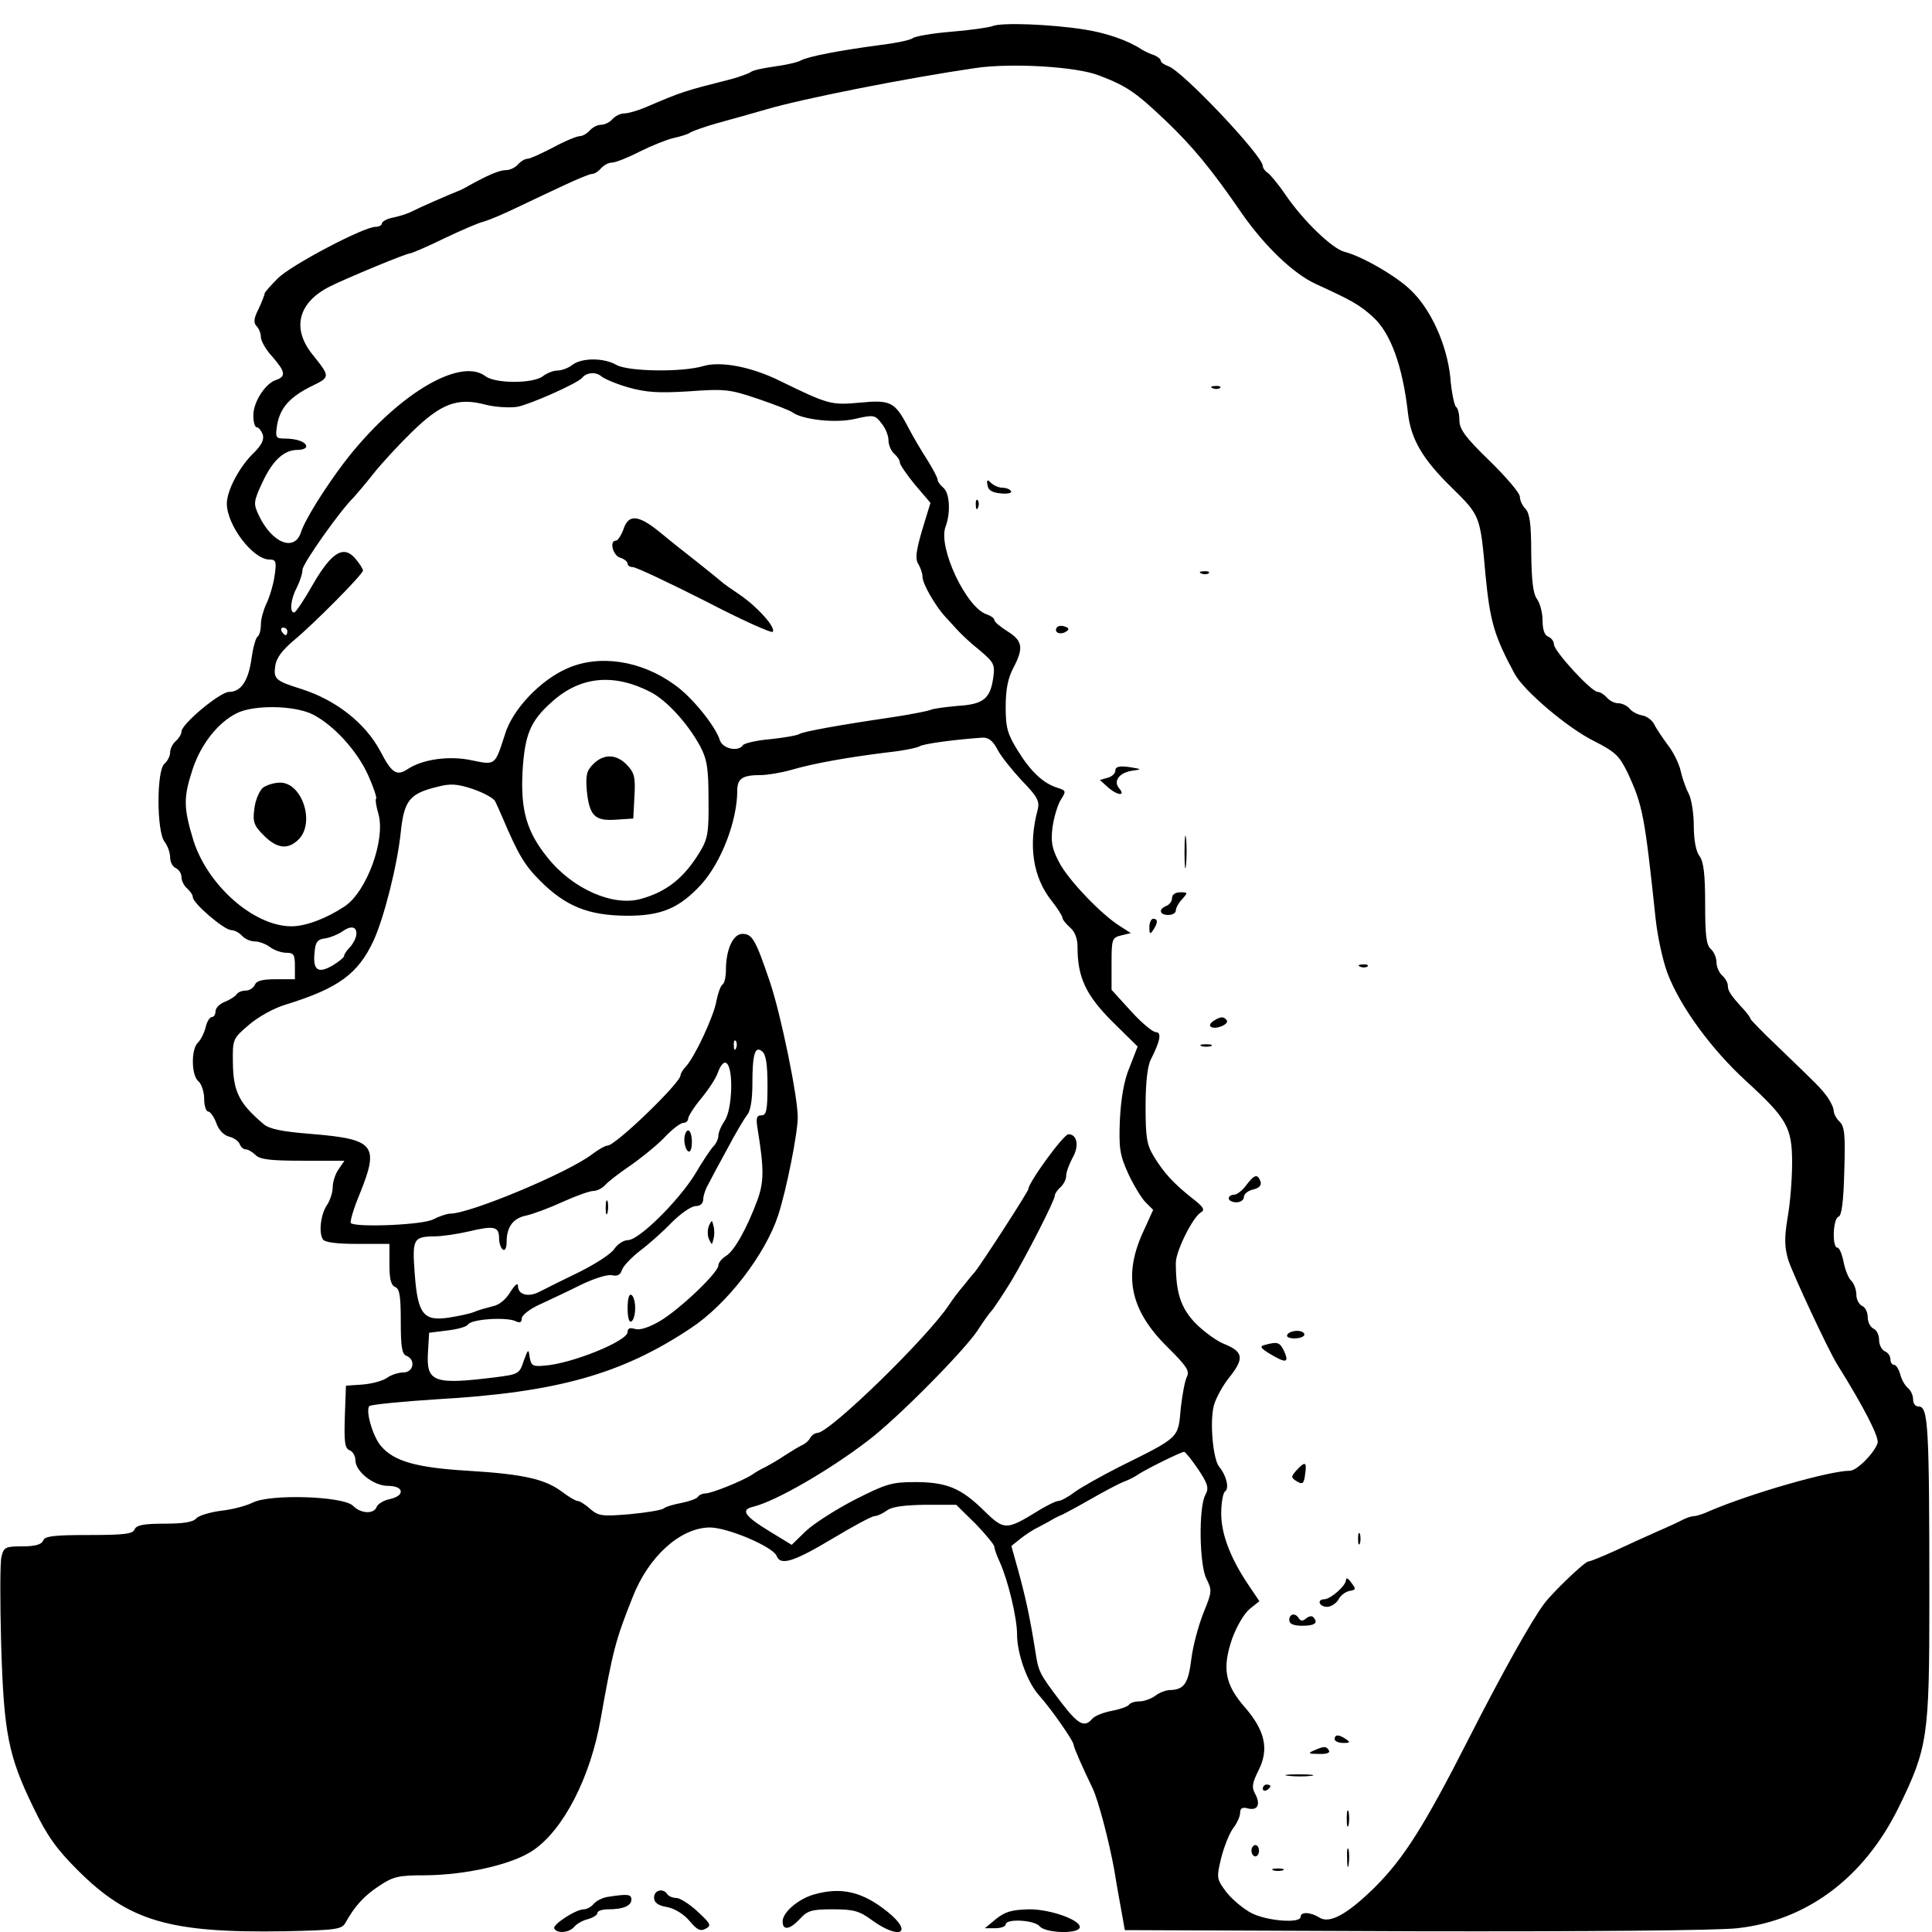 <?xml version="1.0" standalone="no"?>
<!DOCTYPE svg PUBLIC "-//W3C//DTD SVG 20010904//EN"
 "http://www.w3.org/TR/2001/REC-SVG-20010904/DTD/svg10.dtd">
<svg version="1.0" xmlns="http://www.w3.org/2000/svg"
 width="511pt" height="511pt" viewBox="0 0 511 511"
 preserveAspectRatio="xMidYMid meet">
<g transform="translate(0,511) scale(0.1,-0.1)"
fill="#000000" stroke="none">
<path d="M2625 5041 c-11 -4 -60 -11 -110 -15 -49 -4 -95 -12 -101 -17 -6 -5
-44 -13 -85 -18 -106 -14 -191 -30 -211 -41 -9 -5 -40 -12 -70 -16 -29 -4 -58
-10 -63 -15 -6 -4 -29 -12 -50 -18 -129 -33 -127 -32 -228 -75 -21 -9 -46 -16
-56 -16 -10 0 -24 -7 -31 -15 -7 -8 -20 -15 -30 -15 -10 0 -23 -7 -30 -15 -7
-8 -19 -15 -26 -15 -8 0 -40 -13 -71 -30 -31 -16 -61 -30 -68 -30 -7 0 -18 -7
-25 -15 -7 -8 -21 -15 -32 -15 -18 0 -49 -14 -98 -41 -8 -5 -22 -12 -30 -15
-23 -9 -103 -44 -120 -53 -9 -5 -30 -12 -48 -16 -18 -3 -32 -11 -32 -16 0 -5
-8 -9 -17 -9 -31 0 -223 -101 -258 -136 -19 -19 -35 -37 -35 -40 0 -3 -7 -22
-16 -41 -13 -25 -14 -37 -5 -46 6 -6 11 -19 11 -29 0 -9 13 -33 30 -51 35 -40
37 -53 10 -62 -28 -9 -60 -58 -60 -94 0 -17 4 -31 9 -31 5 0 12 -9 16 -19 4
-14 -3 -28 -23 -48 -38 -36 -72 -100 -72 -135 0 -57 69 -148 113 -148 17 0 19
-5 13 -45 -4 -25 -14 -57 -22 -73 -7 -15 -14 -39 -14 -54 0 -15 -4 -29 -9 -32
-5 -4 -12 -30 -16 -59 -8 -58 -28 -87 -59 -87 -24 0 -126 -85 -126 -105 0 -7
-7 -18 -15 -25 -8 -7 -15 -20 -15 -30 0 -10 -7 -23 -15 -30 -21 -17 -21 -178
0 -206 8 -10 15 -29 15 -42 0 -12 7 -25 15 -28 8 -4 15 -14 15 -24 0 -10 7
-23 15 -30 8 -7 15 -17 15 -23 0 -16 82 -86 101 -87 9 0 22 -7 29 -15 7 -8 22
-15 34 -15 11 0 30 -7 40 -15 11 -8 30 -15 43 -15 20 0 23 -5 23 -35 l0 -35
-50 0 c-36 0 -52 -4 -56 -15 -4 -8 -14 -15 -24 -15 -11 0 -22 -5 -25 -11 -4
-5 -18 -14 -31 -19 -13 -5 -24 -16 -24 -25 0 -8 -4 -15 -10 -15 -5 0 -13 -12
-16 -27 -4 -15 -13 -34 -21 -41 -18 -18 -17 -87 2 -102 8 -7 15 -28 15 -46 0
-19 5 -34 11 -34 5 0 15 -14 21 -30 6 -18 19 -32 33 -36 13 -3 26 -12 29 -20
3 -8 10 -14 16 -14 6 0 18 -7 26 -15 12 -12 41 -15 125 -15 l110 0 -15 -22
c-9 -12 -16 -34 -16 -48 0 -14 -7 -35 -15 -47 -16 -23 -23 -72 -11 -91 5 -8
36 -12 92 -12 l84 0 0 -54 c0 -39 4 -55 15 -60 12 -4 15 -24 15 -91 0 -67 3
-87 15 -91 25 -10 19 -44 -8 -44 -12 0 -32 -6 -43 -14 -11 -8 -40 -16 -65 -18
l-44 -3 -3 -83 c-2 -67 0 -83 13 -88 8 -3 15 -15 15 -26 0 -30 48 -68 86 -68
43 0 46 -26 5 -35 -16 -3 -32 -13 -35 -21 -7 -19 -41 -18 -62 3 -25 26 -219
32 -265 9 -18 -9 -56 -19 -86 -22 -29 -4 -58 -13 -64 -20 -8 -10 -35 -14 -84
-14 -56 0 -74 -4 -79 -15 -4 -12 -27 -15 -121 -15 -94 0 -117 -3 -121 -15 -4
-10 -21 -15 -55 -15 -44 0 -49 -2 -55 -27 -4 -14 -4 -118 -1 -230 7 -238 19
-297 85 -433 36 -75 61 -110 117 -166 136 -136 243 -167 549 -162 137 3 150 5
160 23 24 43 49 71 89 97 37 25 52 28 122 28 109 1 231 29 285 66 80 54 152
193 179 349 32 180 39 207 84 320 42 108 126 184 204 185 48 0 167 -51 177
-75 10 -27 45 -16 147 45 55 33 105 60 112 60 7 0 22 7 33 15 13 10 45 14 101
15 l82 0 51 -50 c27 -28 50 -56 50 -61 0 -6 7 -25 15 -42 21 -47 45 -146 45
-189 0 -52 27 -128 59 -163 32 -36 91 -120 91 -131 0 -6 26 -65 50 -114 15
-32 43 -138 57 -215 7 -44 17 -98 21 -120 l7 -40 765 -3 c459 -1 801 2 855 8
184 20 336 134 427 320 77 157 81 188 81 545 0 473 -3 515 -29 515 -8 0 -14 8
-14 19 0 10 -6 24 -14 30 -8 7 -17 23 -20 36 -4 14 -11 25 -16 25 -6 0 -10 7
-10 15 0 9 -7 18 -15 21 -8 4 -15 17 -15 30 0 14 -7 27 -15 30 -8 4 -15 17
-15 30 0 14 -7 27 -15 30 -8 4 -15 17 -15 29 0 13 -6 30 -13 37 -8 7 -17 30
-21 51 -4 20 -11 37 -16 37 -15 0 -12 78 3 82 8 3 13 39 15 120 3 95 1 118
-12 131 -9 8 -16 22 -16 29 0 8 -8 24 -17 37 -19 25 -20 26 -130 132 -40 38
-73 72 -73 74 0 3 -8 14 -17 24 -35 38 -43 50 -43 64 0 8 -7 20 -15 27 -8 7
-15 23 -15 35 0 12 -7 28 -15 35 -12 10 -15 37 -15 119 0 79 -4 112 -15 127
-9 11 -15 42 -15 79 0 33 -6 72 -14 87 -8 15 -17 42 -21 60 -4 18 -19 49 -34
68 -14 19 -31 44 -36 55 -6 11 -20 21 -32 23 -12 2 -27 10 -33 18 -7 8 -20 14
-30 14 -10 0 -23 7 -30 15 -7 8 -18 15 -24 15 -17 0 -116 108 -116 126 0 8 -7
17 -15 20 -10 4 -15 19 -15 43 0 21 -7 46 -15 57 -10 14 -14 47 -15 121 0 77
-4 105 -15 117 -8 8 -15 22 -15 32 0 10 -36 52 -80 95 -65 63 -80 84 -80 108
0 16 -4 32 -9 35 -4 3 -12 38 -15 78 -9 86 -51 180 -105 231 -38 37 -130 90
-175 101 -32 8 -109 82 -156 151 -19 28 -41 54 -47 58 -7 4 -13 13 -13 18 0
27 -214 253 -250 264 -11 4 -20 10 -20 15 0 4 -8 10 -17 14 -10 3 -25 10 -33
15 -36 24 -94 44 -152 53 -89 14 -219 19 -243 9z m283 -131 c73 -28 96 -44
176 -120 71 -68 120 -127 201 -245 60 -86 136 -159 195 -186 94 -43 116 -55
151 -87 47 -42 79 -130 93 -255 8 -69 39 -122 116 -197 75 -74 75 -73 89 -230
12 -124 23 -162 77 -262 24 -45 141 -144 210 -178 57 -29 67 -39 89 -84 40
-86 45 -113 74 -386 5 -47 19 -111 31 -143 33 -88 116 -202 208 -286 109 -100
122 -123 122 -217 0 -41 -5 -107 -12 -145 -9 -55 -8 -78 2 -112 12 -37 106
-239 130 -277 70 -112 111 -192 106 -207 -9 -27 -55 -73 -73 -73 -54 0 -262
-60 -370 -106 -17 -8 -36 -14 -42 -14 -6 0 -19 -4 -29 -9 -9 -5 -39 -19 -67
-31 -27 -12 -78 -35 -112 -51 -35 -16 -67 -29 -72 -29 -9 0 -95 -82 -117 -112
-33 -44 -110 -181 -199 -356 -118 -232 -172 -317 -248 -393 -73 -72 -120 -98
-147 -81 -24 15 -50 16 -50 2 0 -18 -89 -11 -130 10 -21 11 -51 36 -66 55 -26
35 -27 37 -14 91 8 31 22 66 32 79 10 13 18 31 18 40 0 12 6 16 20 12 26 -7
35 10 20 38 -10 18 -8 29 9 63 28 56 17 105 -37 167 -52 60 -60 102 -33 181
12 33 32 67 47 79 l25 20 -27 40 c-49 72 -74 137 -74 192 0 28 5 55 10 58 12
8 4 42 -15 65 -17 20 -26 122 -14 164 5 18 23 51 39 71 41 51 39 69 -9 89 -22
8 -57 34 -79 56 -39 41 -52 80 -52 160 0 31 45 121 66 133 12 7 7 15 -23 38
-49 39 -74 66 -101 110 -19 31 -22 51 -22 133 0 62 5 107 14 124 25 49 29 72
13 72 -8 0 -38 25 -66 56 l-51 56 0 69 c0 65 1 69 26 75 l25 6 -28 18 c-49 30
-139 124 -162 170 -19 36 -22 54 -17 93 4 27 14 60 22 72 14 22 14 24 -8 31
-37 11 -71 42 -105 97 -28 45 -33 61 -33 117 0 47 6 76 20 103 28 53 25 72
-15 97 -19 12 -35 25 -35 30 0 5 -9 11 -20 15 -54 17 -130 178 -109 232 14 37
11 89 -6 103 -8 7 -15 16 -15 21 0 5 -12 28 -27 52 -15 23 -38 62 -51 87 -35
67 -46 73 -128 65 -76 -7 -83 -5 -214 59 -74 36 -153 51 -199 38 -55 -17 -200
-15 -231 3 -33 19 -91 19 -116 0 -10 -8 -28 -15 -39 -15 -11 0 -29 -7 -39 -15
-26 -20 -126 -20 -152 0 -69 52 -240 -53 -375 -230 -52 -69 -103 -151 -113
-183 -17 -52 -76 -29 -111 44 -15 32 -15 36 9 88 27 58 57 86 93 86 13 0 23 4
23 9 0 12 -25 21 -57 21 -24 0 -25 3 -20 36 8 45 33 74 92 103 49 24 49 24 1
84 -55 69 -37 137 46 179 46 23 203 88 213 88 4 0 44 17 89 39 44 21 92 42
106 45 14 4 52 20 85 36 33 16 89 42 125 59 36 17 70 31 76 31 7 0 17 7 24 15
7 8 20 15 29 15 9 0 42 13 73 29 32 16 72 32 90 36 18 4 38 10 43 14 6 4 39
16 75 26 36 10 94 26 128 36 95 28 373 83 552 109 95 14 268 4 328 -20z
m-1245 -825 c47 -13 79 -15 160 -10 95 7 108 5 182 -20 44 -15 85 -31 90 -35
26 -20 115 -30 166 -18 49 11 53 11 70 -11 11 -13 19 -33 19 -46 0 -12 7 -28
15 -35 8 -7 15 -17 15 -23 0 -6 18 -32 40 -59 l41 -48 -22 -72 c-16 -55 -19
-76 -10 -90 6 -10 11 -25 11 -34 0 -18 34 -77 60 -105 8 -9 23 -25 32 -35 9
-10 35 -35 58 -53 39 -33 42 -38 37 -74 -8 -55 -26 -70 -94 -74 -32 -3 -65 -7
-73 -11 -8 -3 -53 -12 -100 -19 -143 -21 -235 -38 -245 -44 -5 -4 -40 -10 -77
-14 -37 -3 -70 -11 -73 -16 -12 -18 -53 -10 -61 13 -11 37 -75 116 -120 147
-88 64 -199 81 -284 43 -71 -31 -144 -108 -164 -173 -27 -84 -25 -83 -88 -70
-60 13 -131 3 -171 -24 -28 -18 -41 -10 -71 48 -40 75 -118 136 -210 165 -67
21 -73 26 -68 61 3 21 19 42 50 68 51 42 182 174 182 184 0 4 -8 17 -18 29
-32 40 -64 21 -114 -65 -23 -41 -46 -75 -50 -75 -13 0 -9 36 7 66 8 16 15 37
15 47 0 16 102 160 136 192 5 6 28 32 50 60 21 27 68 78 104 113 77 75 120 91
193 72 26 -7 65 -9 85 -6 33 6 160 62 172 77 11 14 36 16 50 4 8 -7 41 -21 73
-30z m-903 -645 c0 -5 -2 -10 -4 -10 -3 0 -8 5 -11 10 -3 6 -1 10 4 10 6 0 11
-4 11 -10z m960 -160 c43 -22 99 -83 132 -144 18 -34 22 -58 22 -141 1 -89 -2
-104 -24 -140 -41 -67 -86 -103 -153 -122 -74 -22 -182 25 -249 109 -55 68
-71 125 -66 226 6 99 20 134 77 185 75 68 163 77 261 27z m-894 -59 c56 -28
119 -97 148 -162 14 -31 23 -59 21 -61 -3 -2 0 -21 6 -41 19 -68 -31 -205 -89
-244 -48 -32 -103 -53 -141 -53 -100 0 -223 109 -260 229 -26 86 -26 112 -1
188 22 65 66 121 115 146 44 23 151 22 201 -2z m1812 -93 c9 -18 39 -55 65
-83 40 -41 47 -54 42 -75 -26 -96 -13 -180 36 -242 16 -20 29 -41 29 -45 0 -5
9 -16 20 -26 13 -11 20 -29 20 -52 0 -80 22 -127 92 -197 l67 -66 -21 -54
c-15 -35 -23 -82 -26 -140 -3 -76 0 -93 22 -142 14 -30 35 -65 46 -76 l20 -20
-24 -53 c-57 -120 -38 -213 65 -313 48 -48 56 -60 48 -76 -5 -10 -12 -47 -16
-83 -7 -80 -2 -75 -163 -155 -47 -24 -99 -53 -117 -66 -17 -13 -37 -24 -44
-24 -6 0 -33 -13 -58 -29 -80 -49 -86 -48 -139 4 -60 59 -98 75 -182 75 -62 0
-77 -5 -160 -47 -50 -26 -108 -63 -129 -83 l-37 -36 -59 36 c-67 41 -77 57
-42 65 60 15 200 96 302 174 78 59 251 234 290 291 16 25 32 47 35 50 6 5 36
51 55 82 40 67 115 213 115 226 0 5 7 15 15 22 8 7 15 21 15 30 0 10 8 31 17
48 18 31 12 62 -11 62 -13 0 -106 -128 -106 -145 0 -6 -122 -195 -142 -220 -5
-5 -18 -21 -29 -35 -12 -14 -29 -36 -38 -50 -57 -87 -317 -340 -349 -340 -6 0
-15 -6 -19 -13 -4 -8 -15 -17 -23 -20 -8 -4 -28 -16 -45 -27 -16 -11 -39 -24
-50 -30 -11 -5 -27 -14 -35 -20 -26 -17 -108 -50 -124 -50 -8 0 -17 -4 -20 -9
-3 -5 -23 -12 -43 -16 -21 -4 -42 -10 -48 -15 -5 -4 -46 -11 -90 -15 -72 -6
-82 -5 -104 14 -13 12 -28 21 -33 21 -5 0 -24 11 -41 24 -45 34 -102 47 -250
56 -135 8 -195 25 -229 65 -22 25 -42 95 -31 106 4 4 85 12 178 18 317 18 489
66 672 188 96 63 197 195 231 298 22 67 52 218 52 260 0 55 -45 274 -74 359
-37 109 -46 126 -72 126 -25 0 -44 -41 -44 -96 0 -18 -4 -35 -9 -38 -5 -3 -12
-23 -16 -43 -7 -41 -57 -148 -81 -174 -8 -8 -14 -19 -14 -23 0 -20 -172 -186
-193 -186 -6 0 -24 -10 -41 -23 -64 -49 -323 -157 -375 -157 -9 0 -29 -7 -45
-15 -27 -15 -205 -22 -218 -10 -3 3 7 38 23 76 53 131 41 146 -130 160 -76 6
-109 13 -124 26 -65 55 -80 86 -81 162 -1 63 0 64 42 100 24 21 67 45 98 54
139 43 191 81 232 169 28 61 63 200 72 287 9 84 23 102 97 120 34 9 52 8 94
-6 29 -10 56 -25 59 -33 4 -8 12 -26 18 -40 43 -101 59 -128 101 -170 67 -67
127 -91 226 -92 94 -1 142 20 200 83 53 59 95 168 95 248 0 32 14 41 62 41 17
0 54 6 82 14 58 17 148 33 253 46 40 4 78 12 85 16 10 7 95 18 166 23 16 1 28
-8 40 -31z m-1696 -493 c-2 -10 -10 -24 -18 -32 -8 -8 -14 -18 -14 -22 0 -3
-14 -15 -31 -25 -38 -22 -52 -12 -47 35 2 27 8 35 28 37 13 2 33 10 45 18 25
18 41 13 37 -11z m1005 -297 c-3 -8 -6 -5 -6 6 -1 11 2 17 5 13 3 -3 4 -12 1
-19z m83 -99 c0 -66 -3 -79 -16 -79 -13 0 -15 -7 -10 -37 17 -105 17 -139 -1
-188 -28 -75 -61 -134 -83 -147 -11 -7 -20 -18 -20 -25 0 -19 -104 -118 -156
-148 -28 -16 -52 -24 -64 -20 -14 4 -20 2 -20 -8 0 -24 -148 -84 -220 -89 -31
-3 -35 0 -39 22 -3 23 -4 23 -16 -10 -11 -34 -14 -35 -76 -43 -162 -20 -182
-13 -177 67 l3 51 48 6 c27 3 52 10 55 16 9 14 99 20 125 9 12 -6 17 -4 17 7
0 8 21 25 48 37 26 12 75 35 109 52 35 17 71 28 82 25 14 -3 22 1 26 14 3 10
25 33 48 51 23 17 61 51 84 75 24 24 52 43 63 43 12 0 20 7 20 18 0 9 6 27 13
39 6 12 29 55 51 95 21 40 45 80 52 89 9 10 14 40 14 81 0 81 7 103 26 87 10
-8 14 -35 14 -90z m-96 -7 c-1 -38 -7 -70 -17 -86 -10 -14 -17 -32 -17 -40 0
-8 -6 -21 -13 -28 -7 -7 -29 -40 -49 -74 -44 -71 -148 -174 -177 -174 -11 0
-27 -10 -36 -23 -8 -13 -50 -40 -92 -61 -43 -21 -90 -44 -105 -52 -30 -16 -58
-9 -58 15 0 9 -8 3 -20 -16 -12 -20 -30 -35 -47 -38 -15 -4 -38 -10 -49 -15
-12 -5 -42 -11 -67 -15 -67 -10 -82 9 -90 115 -7 94 -4 99 53 100 19 0 60 6
90 13 67 16 80 13 80 -18 0 -13 5 -27 10 -30 6 -4 10 5 10 20 0 40 17 63 52
70 18 4 61 20 96 36 35 16 72 29 81 29 10 0 24 7 32 16 7 8 35 30 63 49 28 19
69 52 91 74 21 23 45 41 52 41 7 0 13 5 13 11 0 6 15 30 34 53 19 23 40 54 45
70 18 47 36 26 35 -42z m1235 -1008 c26 -39 29 -50 19 -68 -18 -33 -16 -185 3
-222 15 -30 15 -34 -8 -90 -13 -33 -28 -88 -32 -122 -8 -65 -19 -81 -56 -82
-11 0 -29 -7 -39 -15 -11 -8 -30 -15 -42 -15 -13 0 -25 -4 -28 -9 -4 -5 -24
-12 -45 -16 -22 -4 -45 -13 -52 -21 -20 -24 -37 -16 -82 43 -59 78 -60 80 -69
138 -14 88 -25 138 -44 208 l-19 68 25 20 c14 11 34 24 45 29 11 6 27 14 35
19 8 5 22 12 30 15 8 4 42 22 75 41 33 19 71 39 85 45 14 5 32 14 40 20 23 15
114 60 122 60 3 0 20 -21 37 -46z"/>
<path d="M3208 4083 c7 -3 16 -2 19 1 4 3 -2 6 -13 5 -11 0 -14 -3 -6 -6z"/>
<path d="M2612 3826 c2 -13 13 -19 35 -21 18 -2 30 1 27 6 -3 5 -13 9 -23 9
-9 0 -23 6 -30 13 -10 10 -12 8 -9 -7z"/>
<path d="M2581 3774 c0 -11 3 -14 6 -6 3 7 2 16 -1 19 -3 4 -6 -2 -5 -13z"/>
<path d="M3178 3593 c7 -3 16 -2 19 1 4 3 -2 6 -13 5 -11 0 -14 -3 -6 -6z"/>
<path d="M2795 3450 c-8 -13 9 -20 24 -11 10 6 9 10 -3 14 -8 3 -18 2 -21 -3z"/>
<path d="M2950 3072 c0 -8 -9 -16 -20 -19 l-21 -6 20 -18 c25 -23 50 -26 31
-4 -17 20 2 43 38 47 23 3 21 4 -10 9 -28 4 -38 1 -38 -9z"/>
<path d="M3133 2855 c0 -38 2 -53 4 -32 2 20 2 52 0 70 -2 17 -4 1 -4 -38z"/>
<path d="M3100 2735 c0 -9 -7 -18 -15 -21 -22 -9 -18 -24 5 -24 11 0 20 5 20
12 0 6 7 20 17 30 15 17 15 18 -5 18 -13 0 -22 -6 -22 -15z"/>
<path d="M3040 2658 c0 -19 2 -20 10 -8 13 19 13 30 0 30 -5 0 -10 -10 -10
-22z"/>
<path d="M3598 2553 c7 -3 16 -2 19 1 4 3 -2 6 -13 5 -11 0 -14 -3 -6 -6z"/>
<path d="M3210 2410 c-8 -5 -12 -12 -8 -15 10 -10 49 5 43 16 -8 11 -16 11
-35 -1z"/>
<path d="M3178 2343 c6 -2 18 -2 25 0 6 3 1 5 -13 5 -14 0 -19 -2 -12 -5z"/>
<path d="M3296 1975 c-10 -14 -25 -25 -32 -25 -8 0 -14 -4 -14 -10 0 -5 9 -10
20 -10 11 0 20 6 20 14 0 8 11 17 25 20 16 4 22 11 19 21 -8 21 -16 19 -38
-10z"/>
<path d="M3405 1580 c-4 -6 5 -10 19 -10 14 0 26 5 26 10 0 6 -9 10 -19 10
-11 0 -23 -4 -26 -10z"/>
<path d="M3346 1553 c-15 -4 -13 -8 13 -24 42 -25 51 -24 38 6 -12 25 -17 27
-51 18z"/>
<path d="M3429 1221 c-15 -17 -15 -19 1 -29 15 -9 19 -7 22 19 5 33 0 35 -23
10z"/>
<path d="M3592 1040 c0 -14 2 -19 5 -12 2 6 2 18 0 25 -3 6 -5 1 -5 -13z"/>
<path d="M3560 931 c0 -15 -40 -50 -57 -51 -21 0 -14 -20 7 -20 10 0 24 9 30
19 5 11 19 21 29 23 18 3 18 5 5 22 -8 12 -14 14 -14 7z"/>
<path d="M3410 825 c0 -10 11 -15 35 -15 33 0 43 8 28 23 -3 4 -12 2 -19 -4
-8 -7 -14 -7 -19 1 -9 15 -25 12 -25 -5z"/>
<path d="M3530 510 c0 -5 10 -10 23 -10 18 0 19 2 7 10 -19 13 -30 13 -30 0z"/>
<path d="M3475 480 c-17 -7 -14 -9 13 -9 20 -1 31 3 27 9 -7 12 -13 12 -40 0z"/>
<path d="M3408 413 c18 -2 45 -2 60 0 15 2 0 4 -33 4 -33 0 -45 -2 -27 -4z"/>
<path d="M3340 379 c0 -5 5 -7 10 -4 6 3 10 8 10 11 0 2 -4 4 -10 4 -5 0 -10
-5 -10 -11z"/>
<path d="M3562 300 c0 -19 2 -27 5 -17 2 9 2 25 0 35 -3 9 -5 1 -5 -18z"/>
<path d="M3310 215 c0 -8 5 -15 10 -15 6 0 10 7 10 15 0 8 -4 15 -10 15 -5 0
-10 -7 -10 -15z"/>
<path d="M3563 195 c0 -22 2 -30 4 -17 2 12 2 30 0 40 -3 9 -5 -1 -4 -23z"/>
<path d="M3368 163 c6 -2 18 -2 25 0 6 3 1 5 -13 5 -14 0 -19 -2 -12 -5z"/>
<path d="M1649 3710 c-6 -16 -15 -30 -20 -30 -18 0 -8 -39 11 -45 11 -3 20
-11 20 -16 0 -5 6 -9 14 -9 8 0 93 -40 190 -89 96 -50 178 -87 180 -82 8 12
-40 65 -86 97 -24 16 -45 31 -48 34 -5 5 -94 76 -115 92 -5 4 -30 24 -53 43
-55 44 -80 45 -93 5z"/>
<path d="M1569 3089 c-18 -18 -20 -30 -17 -70 7 -67 21 -81 77 -77 l46 3 3 59
c3 49 0 62 -19 82 -28 30 -62 31 -90 3z"/>
<path d="M696 3027 c-9 -7 -20 -31 -23 -54 -5 -37 -2 -46 25 -73 35 -35 64
-38 92 -10 44 44 9 150 -49 150 -15 0 -35 -6 -45 -13z"/>
<path d="M1875 1868 c-4 -10 -4 -26 0 -35 8 -17 8 -17 12 0 3 9 3 25 0 35 -4
16 -4 16 -12 0z"/>
<path d="M1660 1650 c0 -25 4 -39 10 -35 6 3 10 19 10 35 0 16 -4 32 -10 35
-6 4 -10 -10 -10 -35z"/>
<path d="M1810 2096 c0 -14 5 -28 10 -31 6 -4 10 7 10 24 0 17 -4 31 -10 31
-5 0 -10 -11 -10 -24z"/>
<path d="M1602 1915 c0 -16 2 -22 5 -12 2 9 2 23 0 30 -3 6 -5 -1 -5 -18z"/>
<path d="M1730 91 c0 -13 10 -21 34 -25 21 -4 45 -19 60 -37 20 -24 29 -28 43
-20 15 8 13 13 -22 45 -21 20 -47 36 -56 36 -10 0 -21 5 -24 10 -11 17 -35 11
-35 -9z"/>
<path d="M2152 99 c-41 -12 -82 -47 -82 -71 0 -25 19 -22 46 7 20 22 32 25 87
25 55 0 70 -4 105 -30 73 -52 108 -32 40 23 -67 54 -123 67 -196 46z"/>
<path d="M1608 93 c-14 -2 -32 -11 -38 -19 -7 -8 -18 -14 -26 -14 -21 0 -84
-41 -78 -51 8 -14 40 -11 53 5 7 8 23 17 36 20 14 4 25 11 25 16 0 6 13 10 29
10 39 0 61 9 61 26 0 14 -10 15 -62 7z"/>
<path d="M2635 35 l-30 -25 28 0 c15 0 27 5 27 10 0 16 76 12 90 -5 14 -17 95
-21 105 -5 11 18 -72 50 -132 50 -46 -1 -64 -6 -88 -25z"/>
</g>
</svg>
